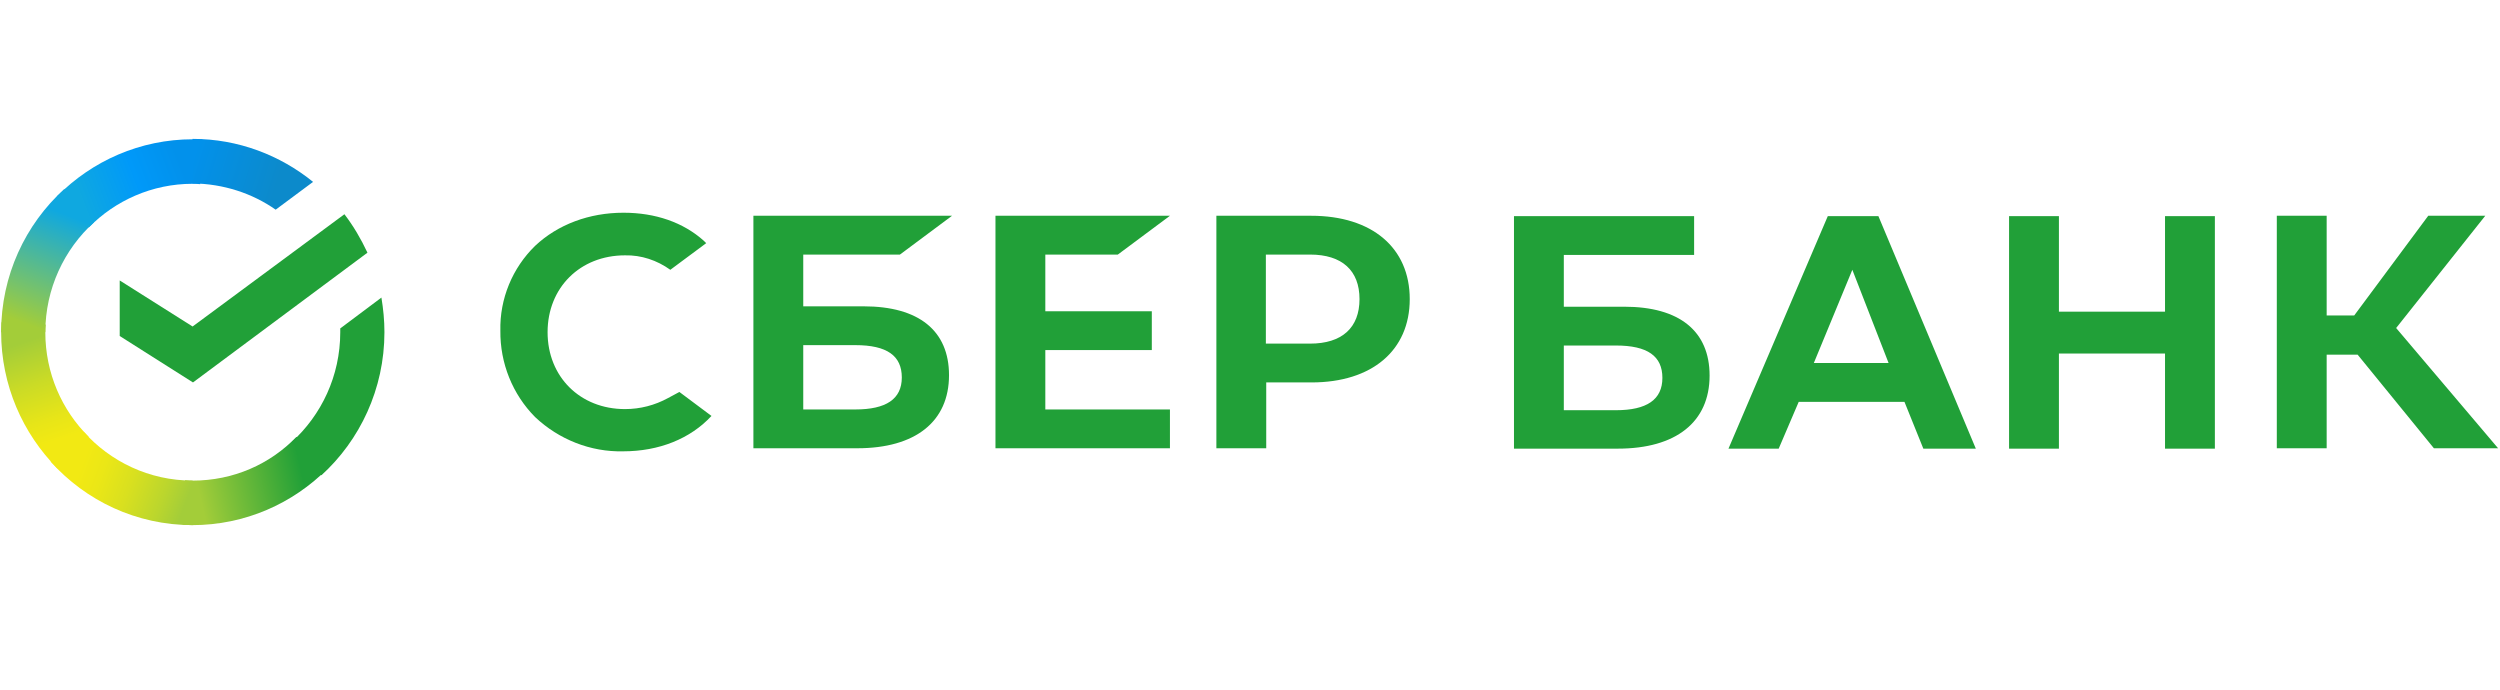 <svg width="203" height="56" viewBox="0 0 203 56" fill="none" xmlns="http://www.w3.org/2000/svg">
<path d="M90.767 20.671L94.999 17.52H80.832V36.399H94.999V33.248H84.88V28.427H93.527V25.275H84.88V20.671H90.767Z" fill="#21A038"/>
<path d="M70.13 24.874H65.224V20.671H73.074L77.305 17.52H61.176V36.399H69.609C74.331 36.399 77.06 34.236 77.06 30.466C77.06 26.851 74.607 24.874 70.13 24.874ZM69.455 33.248H65.224V28.025H69.455C72.031 28.025 73.227 28.891 73.227 30.652C73.227 32.413 71.939 33.248 69.455 33.248Z" fill="#21A038"/>
<path d="M106.467 17.52H98.77V36.399H102.818V31.053H106.498C111.404 31.053 114.471 28.458 114.471 24.287C114.471 20.115 111.404 17.52 106.467 17.52ZM106.375 27.902H102.788V20.671H106.375C108.982 20.671 110.392 21.969 110.392 24.287C110.392 26.604 108.982 27.902 106.375 27.902Z" fill="#21A038"/>
<path d="M54.245 32.322C53.172 32.909 51.976 33.218 50.75 33.218C47.101 33.218 44.464 30.591 44.464 26.976C44.464 23.361 47.101 20.734 50.75 20.734C52.068 20.703 53.356 21.136 54.43 21.908L57.343 19.745L57.159 19.56C55.472 18.046 53.203 17.273 50.627 17.273C47.837 17.273 45.291 18.231 43.452 19.962C41.612 21.754 40.569 24.257 40.63 26.852C40.6 29.479 41.612 32.013 43.452 33.867C45.383 35.69 47.959 36.709 50.596 36.648C53.51 36.648 56.055 35.628 57.772 33.774L55.166 31.827L54.245 32.322Z" fill="#21A038"/>
<path d="M163.136 17.55V36.43H167.184V28.705H175.8V36.43H179.848V17.55H175.8V25.306H167.184V17.55H163.136ZM156.175 36.43H160.437L152.526 17.55H148.417L140.352 36.43H144.43L146.056 32.629H154.642L156.175 36.43ZM147.282 29.478L150.41 21.907L153.354 29.478H147.282ZM188.925 28.798H191.439L197.633 36.399H202.846L194.567 26.635L201.804 17.52H197.174L191.163 25.615H188.925V17.52H184.877V36.399H188.925V28.798ZM126.982 24.905V20.702H137.562V17.55H122.935V36.43H131.367C136.09 36.43 138.819 34.267 138.819 30.497C138.819 26.882 136.366 24.905 131.889 24.905H126.982ZM126.982 33.278V28.056H131.214C133.79 28.056 134.986 28.922 134.986 30.683C134.986 32.444 133.728 33.309 131.214 33.309H126.982V33.278Z" fill="#21A038"/>
<path d="M27.966 17.396C28.702 18.354 29.315 19.405 29.837 20.517L15.67 31.054L9.721 27.284V22.773L15.639 26.512L27.966 17.396Z" fill="#21A038"/>
<path d="M3.68 26.975C3.68 26.759 3.68 26.574 3.71 26.357L0.122 26.172C0.122 26.419 0.092 26.697 0.092 26.944C0.092 31.27 1.84 35.195 4.661 38.037L7.206 35.473C5.029 33.31 3.68 30.312 3.68 26.975Z" fill="url(#paint0_linear_3288_256)"/>
<path d="M15.639 14.924C15.854 14.924 16.038 14.924 16.252 14.955L16.436 11.339C16.191 11.339 15.915 11.309 15.67 11.309C11.377 11.309 7.482 13.07 4.661 15.913L7.206 18.477C9.353 16.283 12.358 14.924 15.639 14.924Z" fill="url(#paint1_linear_3288_256)"/>
<path d="M15.639 39.026C15.424 39.026 15.24 39.026 15.026 38.995L14.842 42.611C15.087 42.611 15.363 42.641 15.608 42.641C19.901 42.641 23.796 40.88 26.617 38.037L24.072 35.473C21.925 37.697 18.951 39.026 15.639 39.026Z" fill="url(#paint2_linear_3288_256)"/>
<path d="M22.385 17.025L25.421 14.769C22.753 12.606 19.349 11.277 15.639 11.277V14.893C18.153 14.924 20.484 15.696 22.385 17.025Z" fill="url(#paint3_linear_3288_256)"/>
<path d="M31.216 26.976C31.216 26.018 31.124 25.091 30.971 24.164L27.629 26.667C27.629 26.76 27.629 26.883 27.629 26.976C27.629 30.529 26.095 33.712 23.673 35.906L26.095 38.594C29.223 35.751 31.216 31.58 31.216 26.976Z" fill="#21A038"/>
<path d="M15.639 39.025C12.113 39.025 8.954 37.48 6.777 35.039L4.109 37.48C6.961 40.663 11.07 42.64 15.639 42.64V39.025Z" fill="url(#paint4_linear_3288_256)"/>
<path d="M7.635 18.046L5.213 15.357C2.054 18.231 0.092 22.372 0.092 26.976H3.68C3.68 23.453 5.213 20.24 7.635 18.046Z" fill="url(#paint5_linear_3288_256)"/>
<defs>
<linearGradient id="paint0_linear_3288_256" x1="4.278" y1="37.597" x2="0.615" y2="26.927" gradientUnits="userSpaceOnUse">
<stop offset="0.144" stop-color="#F2E913"/>
<stop offset="0.304" stop-color="#E7E518"/>
<stop offset="0.582" stop-color="#CADB26"/>
<stop offset="0.891" stop-color="#A3CD39"/>
</linearGradient>
<linearGradient id="paint1_linear_3288_256" x1="5.684" y1="15.505" x2="14.984" y2="11.933" gradientUnits="userSpaceOnUse">
<stop offset="0.059" stop-color="#0FA8E0"/>
<stop offset="0.538" stop-color="#0099F9"/>
<stop offset="0.923" stop-color="#0291EB"/>
</linearGradient>
<linearGradient id="paint2_linear_3288_256" x1="14.631" y1="39.567" x2="25.718" y2="37.042" gradientUnits="userSpaceOnUse">
<stop offset="0.123" stop-color="#A3CD39"/>
<stop offset="0.285" stop-color="#86C339"/>
<stop offset="0.869" stop-color="#21A038"/>
</linearGradient>
<linearGradient id="paint3_linear_3288_256" x1="14.902" y1="13.58" x2="24.12" y2="16.446" gradientUnits="userSpaceOnUse">
<stop offset="0.057" stop-color="#0291EB"/>
<stop offset="0.79" stop-color="#0C8ACB"/>
</linearGradient>
<linearGradient id="paint4_linear_3288_256" x1="5.022" y1="38.053" x2="14.923" y2="41.781" gradientUnits="userSpaceOnUse">
<stop offset="0.132" stop-color="#F2E913"/>
<stop offset="0.298" stop-color="#EBE716"/>
<stop offset="0.531" stop-color="#D9E01F"/>
<stop offset="0.802" stop-color="#BBD62D"/>
<stop offset="0.983" stop-color="#A3CD39"/>
</linearGradient>
<linearGradient id="paint5_linear_3288_256" x1="2.841" y1="27.412" x2="6.801" y2="17.031" gradientUnits="userSpaceOnUse">
<stop offset="0.07" stop-color="#A3CD39"/>
<stop offset="0.26" stop-color="#81C55F"/>
<stop offset="0.922" stop-color="#0FA8E0"/>
</linearGradient>
</defs>
</svg>
